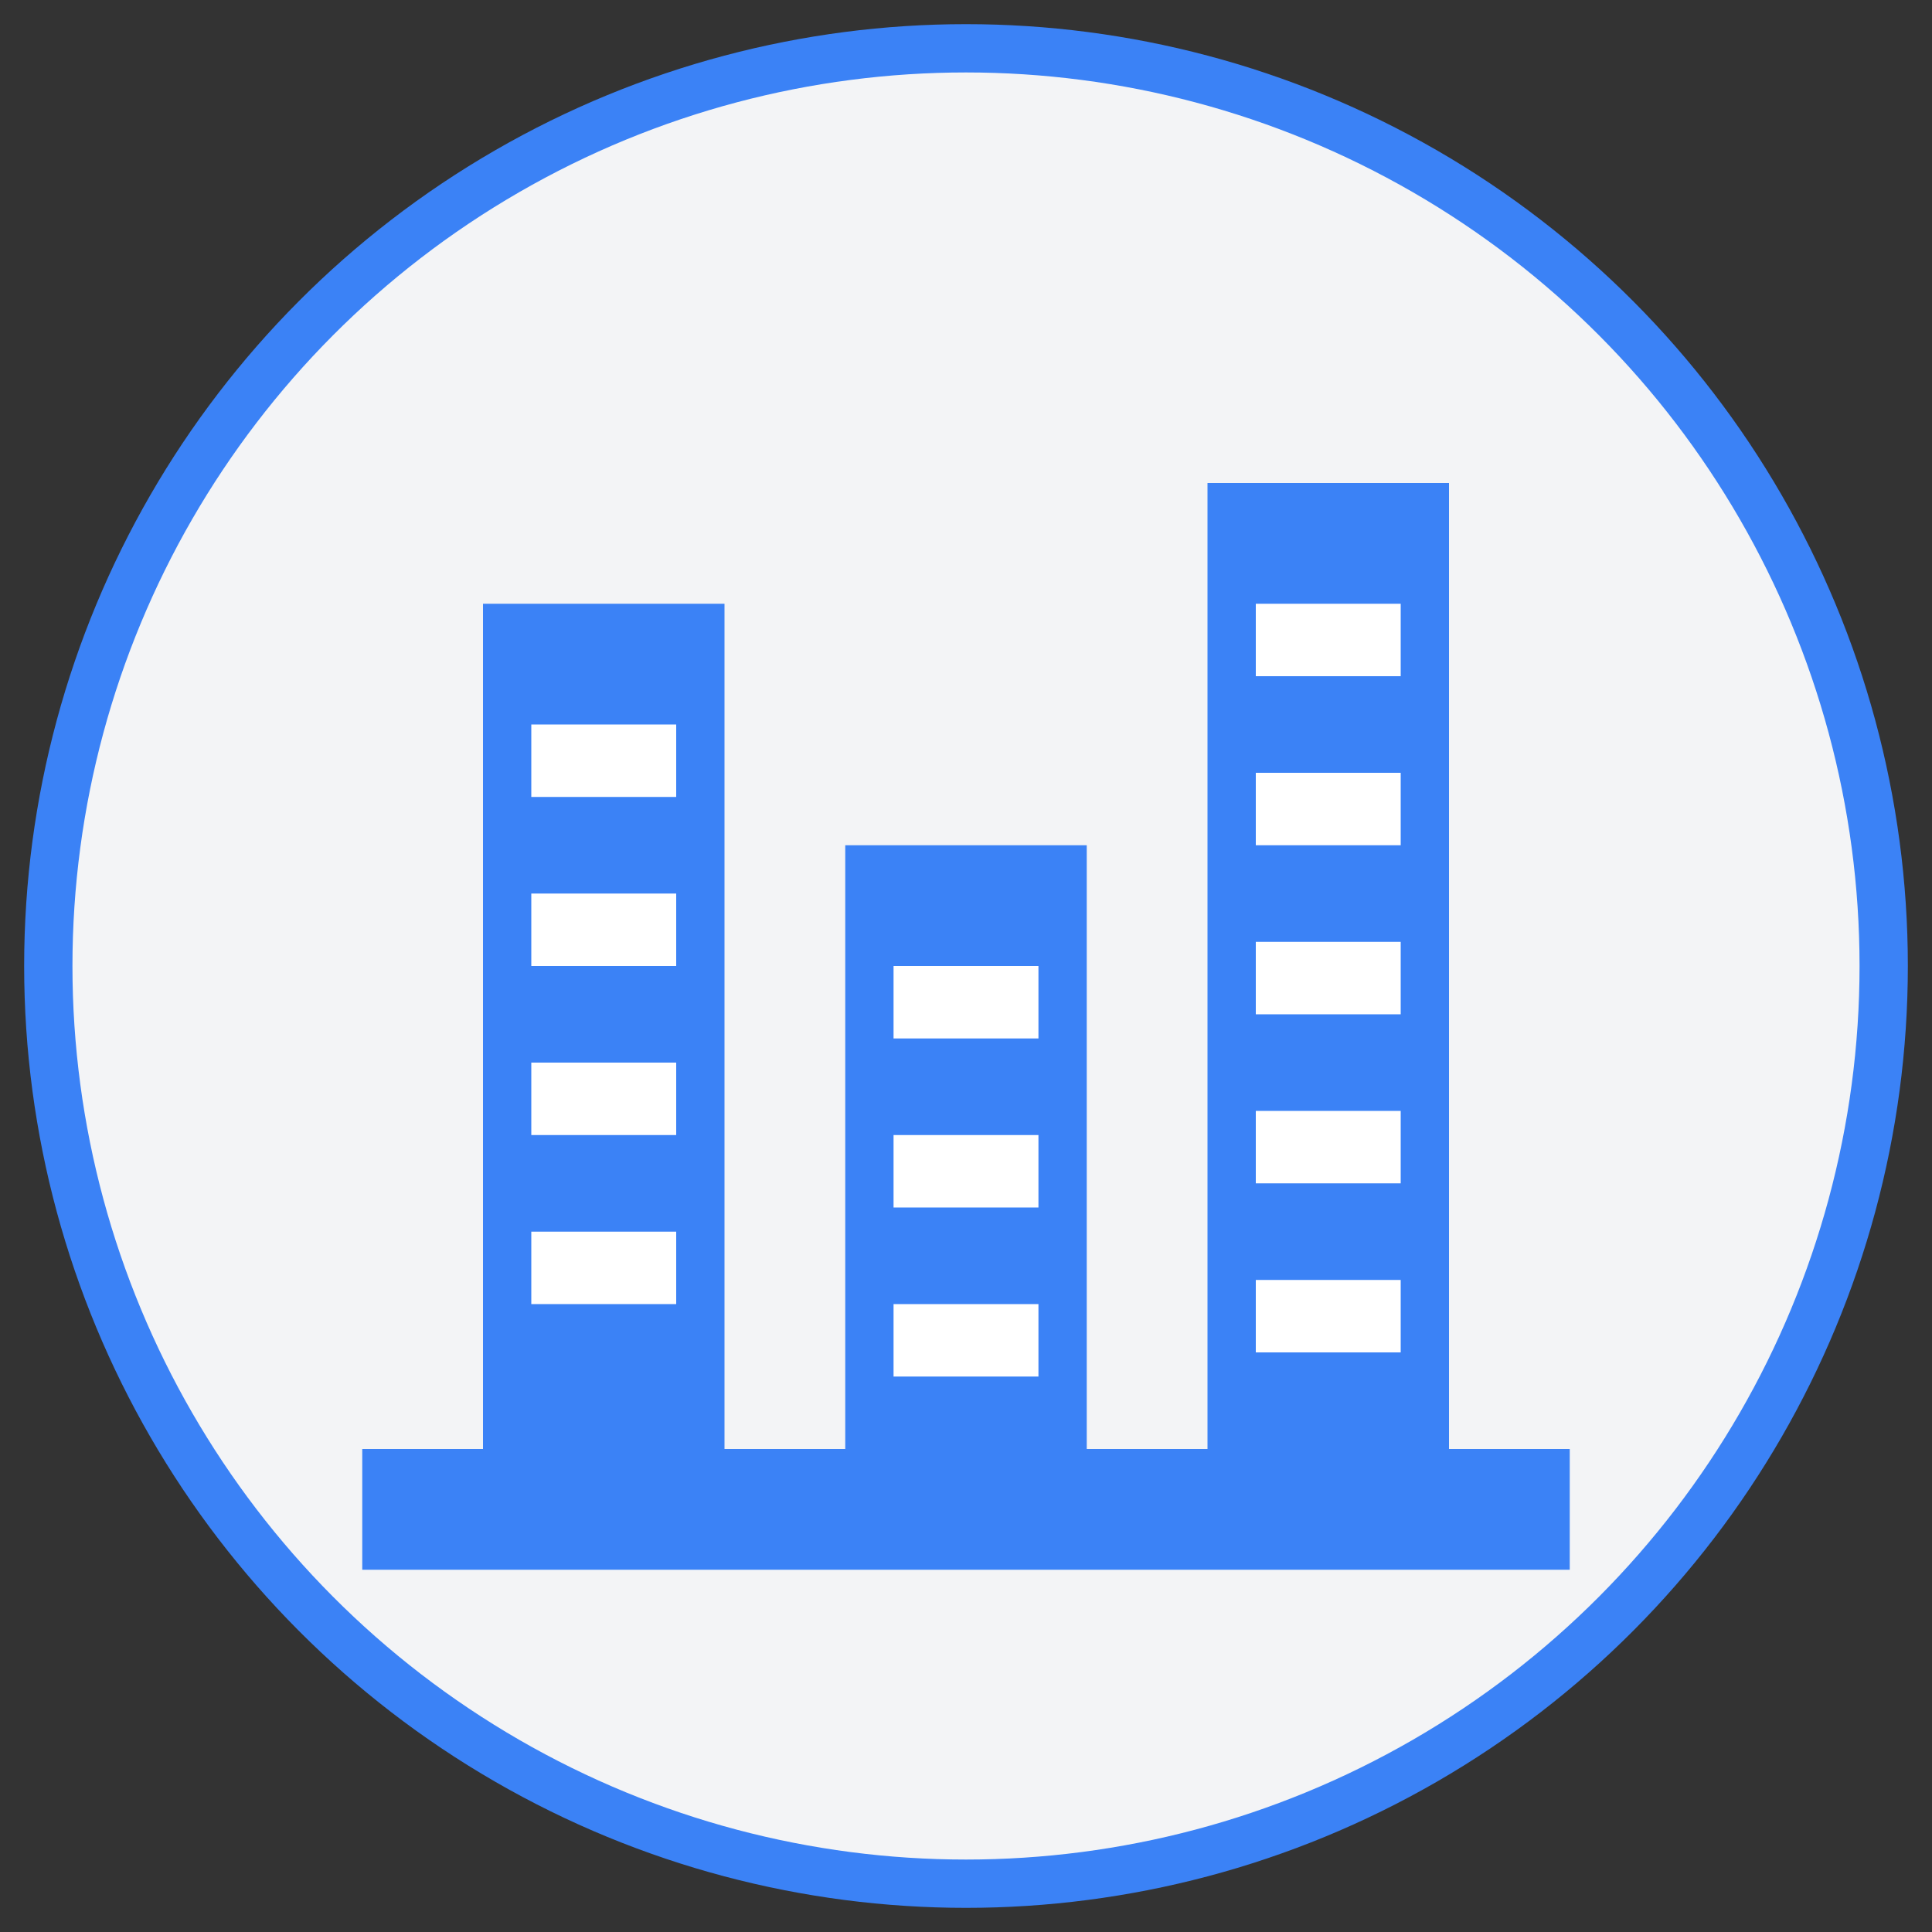 <svg xmlns="http://www.w3.org/2000/svg" width="80" height="80" viewBox="0 0 80 80">
  <rect x="0" y="0" width="80" height="80" fill="#333333" stroke="none"/>
  <circle cx="40" cy="40" r="38" fill="#f3f4f6" stroke="#3b82f6" stroke-width="2" />
  
  <!-- City buildings icon -->
  <g fill="#3b82f6">
    <rect x="20" y="25" width="10" height="35" />
    <rect x="35" y="35" width="10" height="25" />
    <rect x="50" y="20" width="10" height="40" />
    <path d="M15,60 L65,60 L65,65 L15,65 Z" />
    
    <!-- Windows -->
    <rect x="22" y="30" width="6" height="3" fill="white" />
    <rect x="22" y="37" width="6" height="3" fill="white" />
    <rect x="22" y="44" width="6" height="3" fill="white" />
    <rect x="22" y="51" width="6" height="3" fill="white" />
    
    <rect x="37" y="40" width="6" height="3" fill="white" />
    <rect x="37" y="47" width="6" height="3" fill="white" />
    <rect x="37" y="54" width="6" height="3" fill="white" />
    
    <rect x="52" y="25" width="6" height="3" fill="white" />
    <rect x="52" y="32" width="6" height="3" fill="white" />
    <rect x="52" y="39" width="6" height="3" fill="white" />
    <rect x="52" y="46" width="6" height="3" fill="white" />
    <rect x="52" y="53" width="6" height="3" fill="white" />
  </g>
</svg>